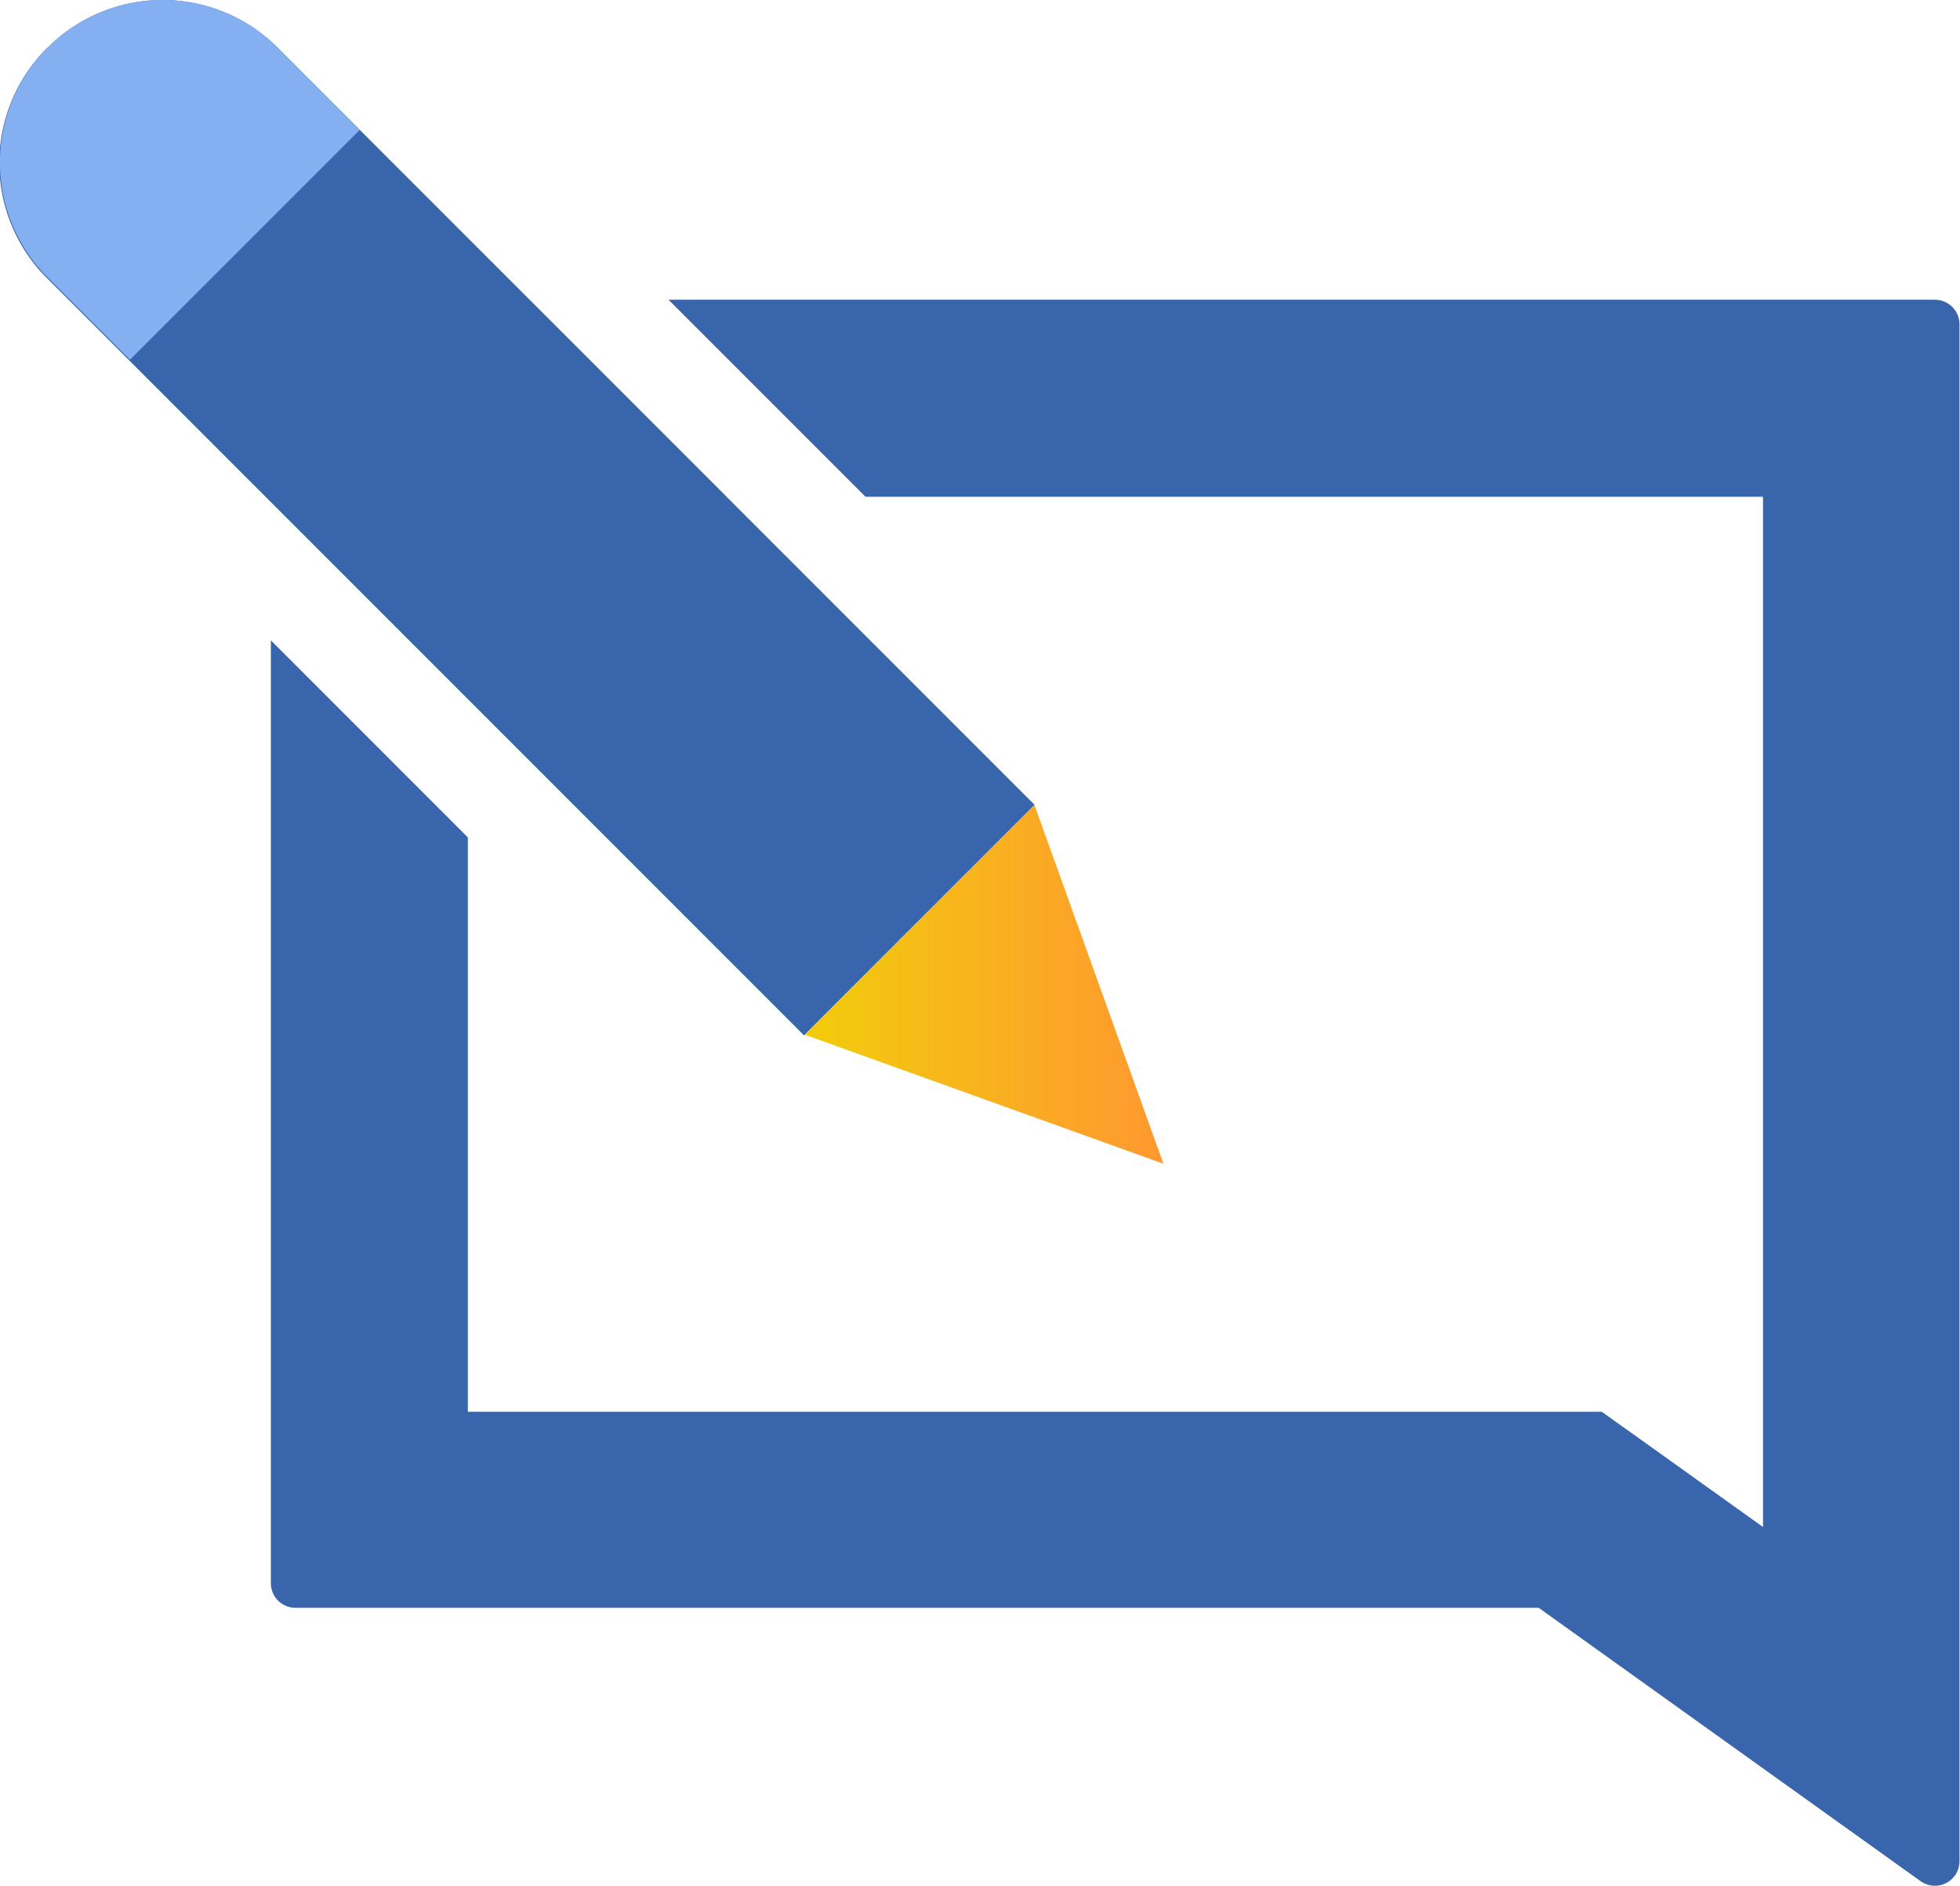<svg xmlns="http://www.w3.org/2000/svg" xmlns:xlink="http://www.w3.org/1999/xlink" viewBox="0 0 79.6 76.57"><defs><style>.cls-1{fill:#3865ab;}.cls-2{fill:url(#linear-gradient);}.cls-3{fill:#84aff1;}</style><linearGradient id="linear-gradient" x1="32.68" y1="39.96" x2="47.25" y2="39.96" gradientUnits="userSpaceOnUse"><stop offset="0" stop-color="#f2cc0c"/><stop offset="1" stop-color="#ff9830"/></linearGradient></defs><g id="Layer_2" data-name="Layer 2"><g id="Layer_1-2" data-name="Layer 1"><path class="cls-1" d="M19.64-5.4h0a6.6,6.6,0,0,1,6.6,6.6V44.68a0,0,0,0,1,0,0H13a0,0,0,0,1,0,0V1.19a6.6,6.6,0,0,1,6.6-6.6Z" transform="translate(-8.13 19.64) rotate(-45)"/><polygon class="cls-2" points="42.01 32.68 32.68 42.01 47.25 47.25 42.01 32.68"/><path class="cls-3" d="M5.94.27h0a6.6,6.6,0,0,1,6.6,6.6V11.6a0,0,0,0,1,0,0H-.66a0,0,0,0,1,0,0V6.87A6.6,6.6,0,0,1,5.94.27Z" transform="translate(-2.46 5.94) rotate(-45)"/><polygon class="cls-1" points="11 12.17 11 20.33 19 28.33 19 20.17 29.49 20.17 21.49 12.17 11 12.17"/><path class="cls-1" d="M27.15,12.17l8,8H71.6V62l-4.46-3.19-2.09-1.49H19V34l-8-8V64.28a1,1,0,0,0,1,1H62.49L78,76.38a1,1,0,0,0,1.58-.81V13.17a1,1,0,0,0-1-1Z"/></g></g></svg>